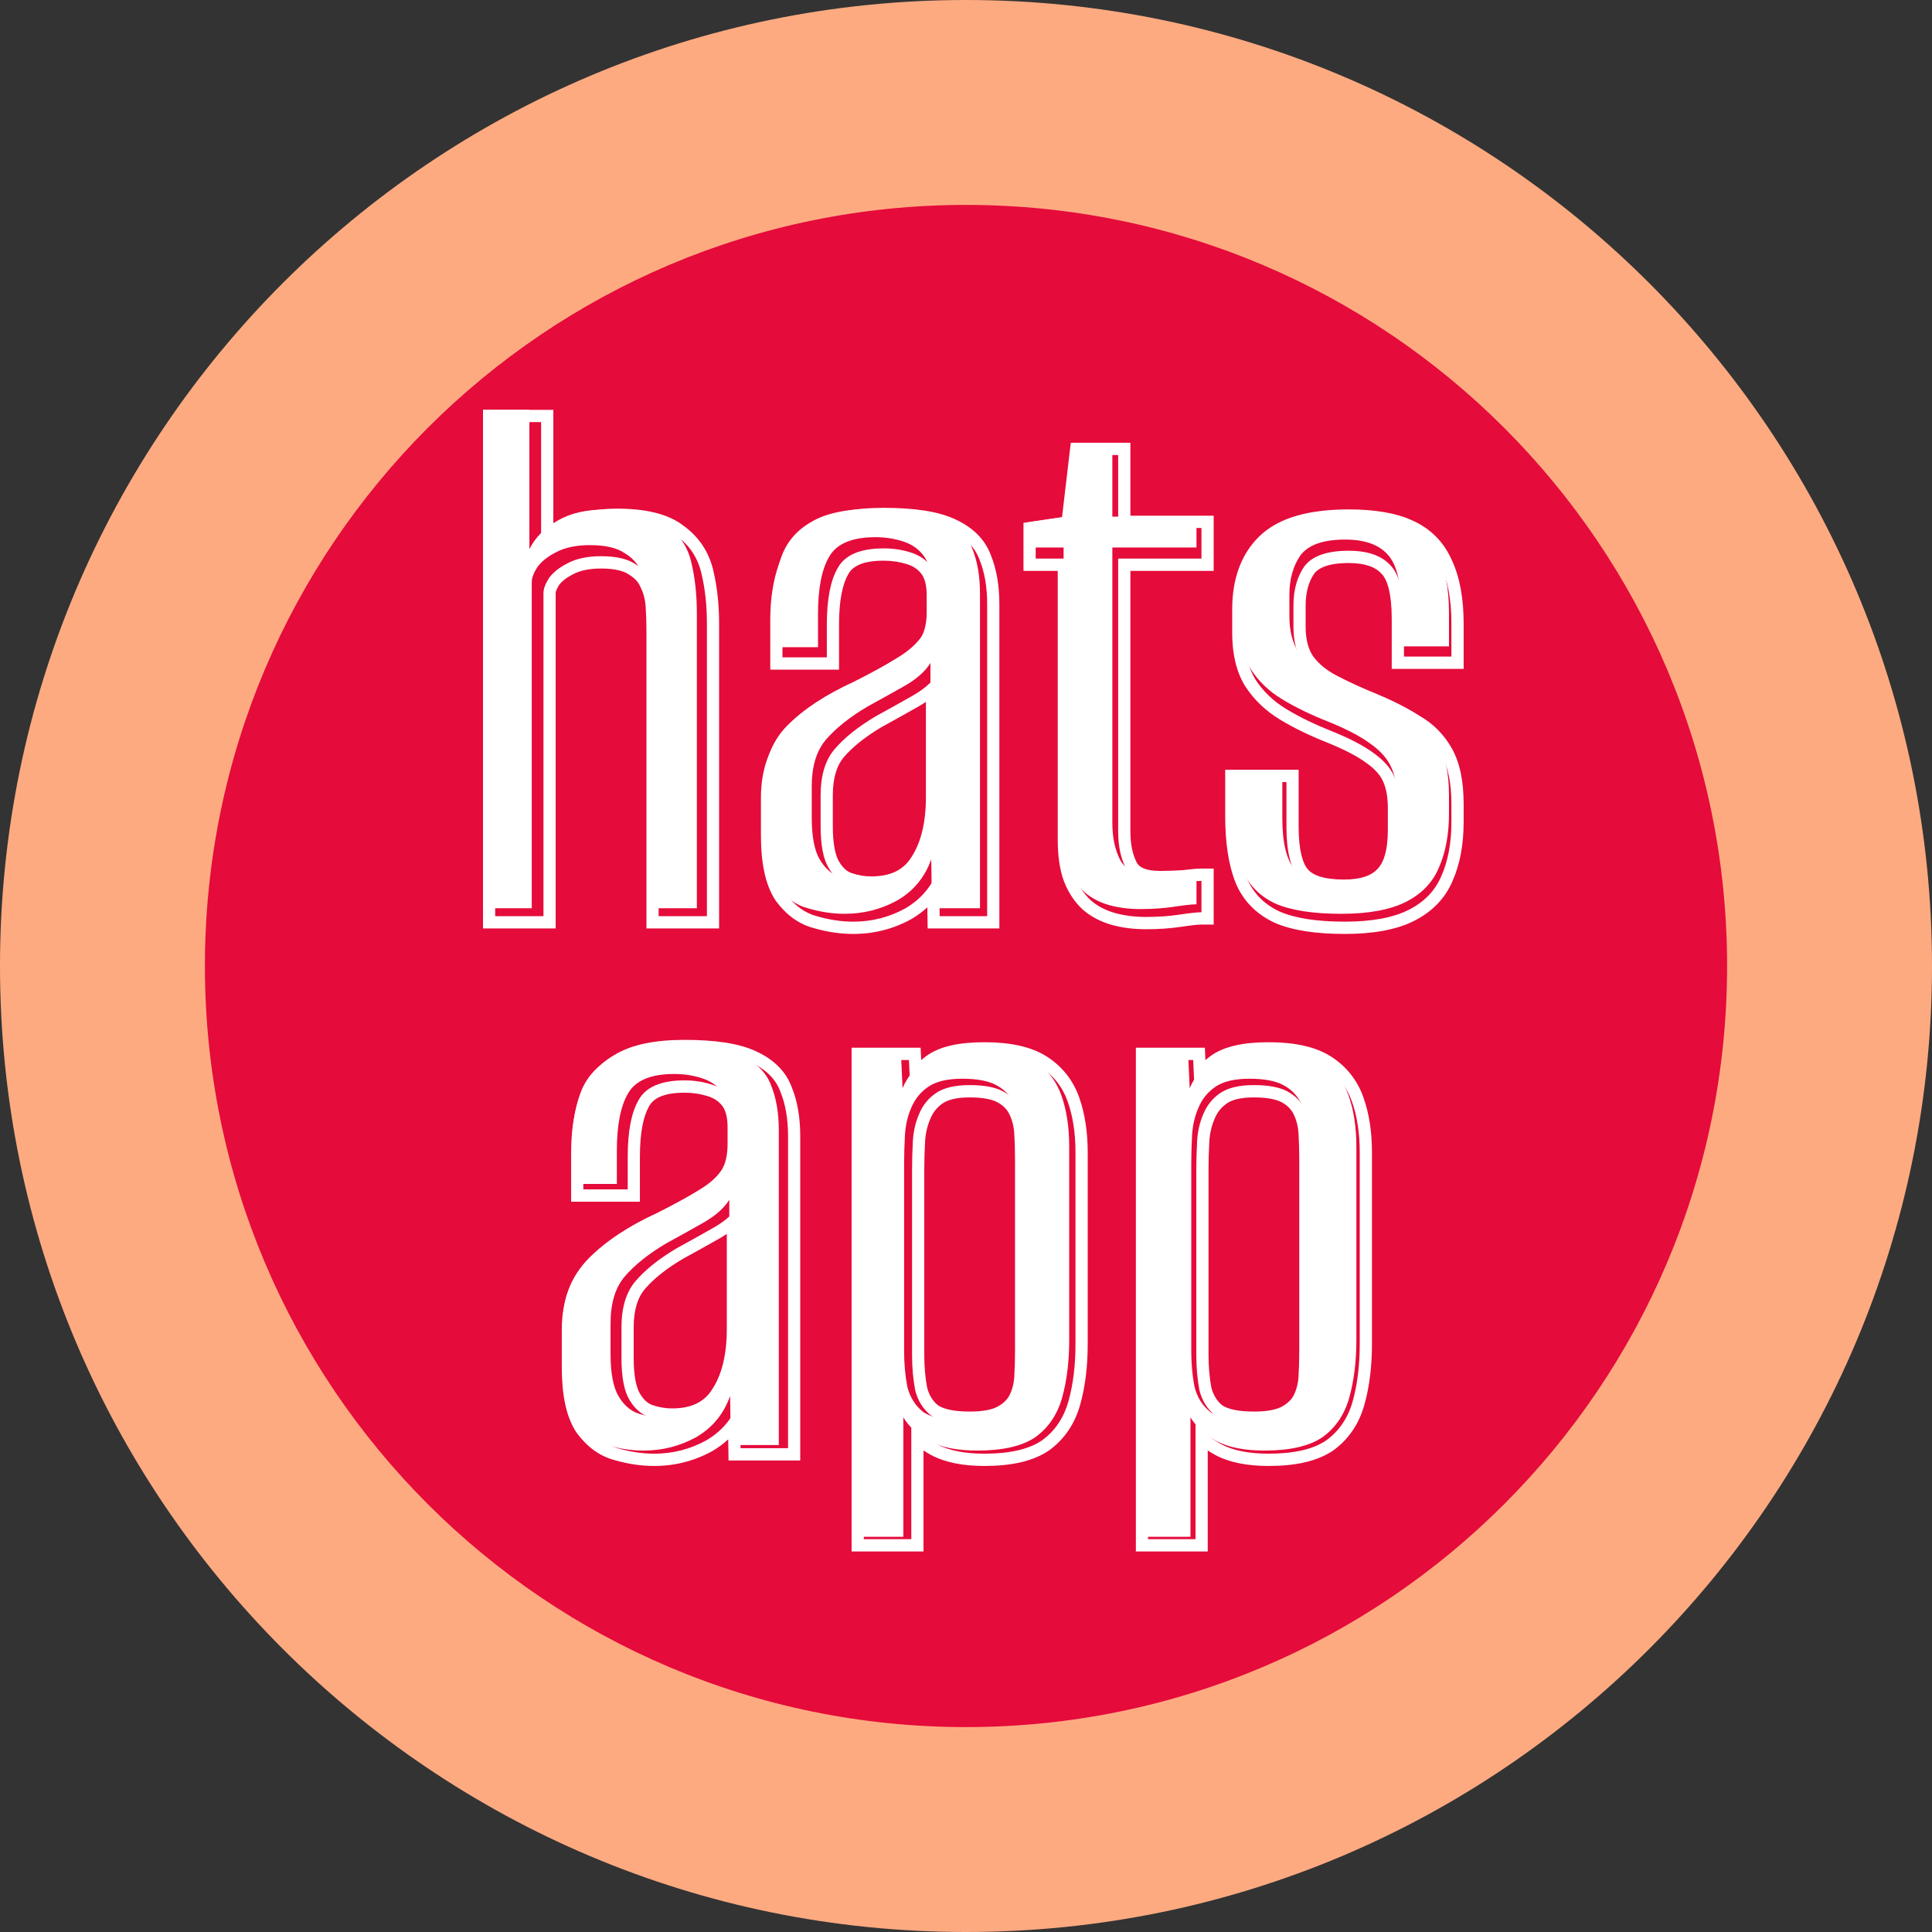 <svg width="64" height="64" viewBox="0 0 64 64" fill="none" xmlns="http://www.w3.org/2000/svg">
<rect x="0" y="0" width="64" height="64" fill="#333333" stroke="none"/>
<path d="M64 32C64 49.673 49.673 64 32 64C14.327 64 0 49.673 0 32C0 14.327 14.327 0 32 0C49.673 0 64 14.327 64 32Z" fill="#FEAA81"/>
<path d="M57.212 32C57.212 45.924 45.924 57.212 32 57.212C18.075 57.212 6.788 45.924 6.788 32C6.788 18.076 18.075 6.788 32 6.788C45.924 6.788 57.212 18.076 57.212 32Z" fill="#E50B3A"/>
<path d="M16 30.087V13.576H17.537V18.189C17.745 17.787 18.058 17.472 18.474 17.245C18.891 17 19.421 16.878 20.063 16.878C20.983 16.878 21.652 17.044 22.068 17.376C22.502 17.691 22.78 18.11 22.902 18.634C23.023 19.141 23.084 19.7 23.084 20.311V30.087H21.469V20.547C21.469 20.285 21.461 20.014 21.443 19.735C21.426 19.438 21.356 19.167 21.235 18.922C21.131 18.678 20.948 18.477 20.688 18.32C20.427 18.145 20.046 18.058 19.542 18.058C19.091 18.058 18.717 18.136 18.422 18.293C18.144 18.433 17.936 18.599 17.797 18.791C17.675 18.983 17.615 19.149 17.615 19.289V30.087H16Z" fill="white"/>
<path d="M27.983 30.271C27.584 30.271 27.176 30.21 26.759 30.087C26.36 29.983 26.013 29.729 25.718 29.328C25.44 28.908 25.301 28.262 25.301 27.388V26.13C25.301 25.256 25.561 24.557 26.082 24.033C26.62 23.491 27.35 23.011 28.27 22.592C28.86 22.295 29.338 22.032 29.702 21.805C30.084 21.578 30.371 21.325 30.562 21.045C30.753 20.766 30.848 20.39 30.848 19.918V19.368C30.848 18.949 30.761 18.625 30.588 18.398C30.414 18.171 30.18 18.014 29.885 17.926C29.607 17.839 29.312 17.795 28.999 17.795C28.218 17.795 27.706 18.014 27.462 18.451C27.219 18.87 27.098 19.499 27.098 20.338V21.439H25.613V20.18C25.613 19.534 25.7 18.966 25.874 18.477C26.047 17.97 26.377 17.577 26.863 17.297C27.35 17 28.061 16.852 28.999 16.852C29.989 16.852 30.727 16.965 31.213 17.193C31.716 17.42 32.046 17.743 32.203 18.162C32.376 18.582 32.463 19.08 32.463 19.656V30.087H30.874L30.848 28.463C30.64 29.057 30.267 29.511 29.728 29.825C29.19 30.122 28.608 30.271 27.983 30.271ZM28.582 29.17C29.364 29.17 29.928 28.891 30.275 28.331C30.64 27.772 30.822 27.03 30.822 26.104V21.963C30.649 22.242 30.362 22.496 29.963 22.723C29.563 22.95 29.155 23.177 28.739 23.404C28.148 23.754 27.688 24.121 27.358 24.505C27.046 24.872 26.89 25.387 26.89 26.051V27.073C26.89 27.703 26.976 28.166 27.15 28.463C27.324 28.76 27.541 28.952 27.801 29.039C28.061 29.127 28.322 29.17 28.582 29.17Z" fill="white"/>
<path d="M37.786 30.114C37.404 30.114 37.056 30.07 36.744 29.983C36.431 29.895 36.162 29.756 35.937 29.563C35.711 29.354 35.537 29.092 35.416 28.777C35.294 28.445 35.233 28.035 35.233 27.545V18.136H34.087V17.297L35.338 17.114L35.624 14.677H36.848V17.114H39.635V18.136H36.848V27.257C36.848 27.746 36.935 28.157 37.109 28.489C37.282 28.821 37.664 28.987 38.255 28.987C38.498 28.987 38.758 28.978 39.036 28.96C39.314 28.926 39.513 28.908 39.635 28.908V29.956C39.496 29.956 39.253 29.983 38.906 30.035C38.558 30.087 38.185 30.114 37.786 30.114Z" fill="white"/>
<path d="M44.432 30.271C43.494 30.271 42.765 30.157 42.244 29.93C41.723 29.686 41.359 29.31 41.15 28.803C40.942 28.279 40.838 27.589 40.838 26.733V25.606H42.479V27.1C42.479 27.921 42.617 28.489 42.895 28.803C43.173 29.118 43.677 29.275 44.406 29.275C45.048 29.275 45.517 29.118 45.812 28.803C46.125 28.489 46.281 27.956 46.281 27.204V26.471C46.281 26.069 46.22 25.728 46.099 25.448C45.977 25.151 45.743 24.881 45.396 24.636C45.066 24.391 44.597 24.147 43.989 23.902C43.416 23.675 42.913 23.43 42.479 23.168C42.045 22.906 41.697 22.574 41.437 22.172C41.194 21.77 41.072 21.255 41.072 20.626V19.84C41.072 18.914 41.333 18.197 41.854 17.691C42.392 17.166 43.295 16.904 44.562 16.904C45.396 16.904 46.055 17.018 46.541 17.245C47.045 17.472 47.41 17.839 47.635 18.346C47.879 18.852 48 19.508 48 20.311V21.412H46.411V20.154C46.411 19.281 46.264 18.686 45.969 18.372C45.673 18.04 45.205 17.874 44.562 17.874C43.833 17.874 43.338 18.049 43.078 18.398C42.835 18.748 42.713 19.184 42.713 19.709V20.416C42.713 20.905 42.817 21.307 43.026 21.622C43.251 21.936 43.564 22.198 43.963 22.408C44.362 22.618 44.84 22.836 45.396 23.063C45.899 23.273 46.342 23.5 46.724 23.745C47.123 23.972 47.436 24.287 47.661 24.688C47.887 25.09 48 25.641 48 26.34V26.942C48 27.641 47.887 28.244 47.661 28.751C47.453 29.24 47.089 29.616 46.568 29.878C46.047 30.14 45.335 30.271 44.432 30.271Z" fill="white"/>
<path d="M21.32 48.052C20.92 48.052 20.512 47.991 20.096 47.869C19.696 47.764 19.349 47.511 19.054 47.109C18.776 46.689 18.637 46.043 18.637 45.169V43.911C18.637 43.038 18.898 42.339 19.419 41.814C19.957 41.273 20.686 40.792 21.606 40.373C22.197 40.076 22.674 39.814 23.039 39.587C23.421 39.359 23.707 39.106 23.898 38.827C24.089 38.547 24.185 38.171 24.185 37.7V37.149C24.185 36.73 24.098 36.407 23.924 36.179C23.75 35.952 23.516 35.795 23.221 35.708C22.943 35.62 22.648 35.577 22.335 35.577C21.554 35.577 21.042 35.795 20.799 36.232C20.556 36.651 20.434 37.28 20.434 38.119V39.22H18.95V37.962C18.95 37.315 19.037 36.747 19.21 36.258C19.384 35.751 19.714 35.358 20.2 35.079C20.686 34.782 21.398 34.633 22.335 34.633C23.325 34.633 24.063 34.747 24.549 34.974C25.053 35.201 25.383 35.524 25.539 35.944C25.712 36.363 25.799 36.861 25.799 37.437V47.869H24.211L24.185 46.244C23.976 46.838 23.603 47.292 23.065 47.607C22.526 47.904 21.945 48.052 21.32 48.052ZM21.919 46.951C22.7 46.951 23.264 46.672 23.612 46.113C23.976 45.554 24.159 44.811 24.159 43.885V39.744C23.985 40.023 23.698 40.277 23.299 40.504C22.9 40.731 22.492 40.958 22.075 41.185C21.485 41.535 21.025 41.902 20.695 42.286C20.382 42.653 20.226 43.169 20.226 43.833V44.855C20.226 45.484 20.313 45.947 20.486 46.244C20.66 46.541 20.877 46.733 21.137 46.82C21.398 46.908 21.658 46.951 21.919 46.951Z" fill="white"/>
<path d="M28.335 50.909V34.895H29.846L29.898 36.048C30.054 35.681 30.306 35.367 30.653 35.105C31.001 34.843 31.574 34.712 32.372 34.712C33.188 34.712 33.813 34.852 34.247 35.131C34.681 35.411 34.985 35.795 35.159 36.284C35.333 36.773 35.419 37.341 35.419 37.988V44.383C35.419 45.099 35.341 45.737 35.185 46.296C35.029 46.855 34.734 47.292 34.3 47.607C33.865 47.904 33.223 48.052 32.372 48.052C31.712 48.052 31.183 47.947 30.784 47.738C30.402 47.528 30.115 47.266 29.924 46.951V50.909H28.335ZM31.877 47.056C32.364 47.056 32.737 46.986 32.997 46.847C33.258 46.707 33.449 46.523 33.57 46.296C33.692 46.052 33.761 45.789 33.779 45.51C33.796 45.213 33.805 44.898 33.805 44.566V38.25C33.805 37.918 33.796 37.612 33.779 37.333C33.761 37.036 33.692 36.765 33.57 36.52C33.449 36.276 33.258 36.083 32.997 35.944C32.737 35.804 32.364 35.734 31.877 35.734C31.391 35.734 31.018 35.821 30.758 35.996C30.497 36.171 30.306 36.407 30.184 36.704C30.063 36.983 29.994 37.289 29.976 37.621C29.959 37.953 29.95 38.267 29.95 38.564V44.75C29.95 45.169 29.985 45.562 30.054 45.929C30.141 46.279 30.315 46.558 30.575 46.768C30.853 46.96 31.287 47.056 31.877 47.056Z" fill="white"/>
<path d="M37.848 50.909V34.895H39.358L39.41 36.048C39.567 35.681 39.818 35.367 40.166 35.105C40.513 34.843 41.086 34.712 41.885 34.712C42.7 34.712 43.326 34.852 43.76 35.131C44.194 35.411 44.498 35.795 44.671 36.284C44.845 36.773 44.932 37.341 44.932 37.988V44.383C44.932 45.099 44.853 45.737 44.697 46.296C44.541 46.855 44.246 47.292 43.812 47.607C43.378 47.904 42.735 48.052 41.885 48.052C41.225 48.052 40.695 47.947 40.296 47.738C39.914 47.528 39.627 47.266 39.436 46.951V50.909H37.848ZM41.39 47.056C41.876 47.056 42.249 46.986 42.51 46.847C42.77 46.707 42.961 46.523 43.083 46.296C43.204 46.052 43.273 45.789 43.291 45.51C43.308 45.213 43.317 44.898 43.317 44.566V38.25C43.317 37.918 43.308 37.612 43.291 37.333C43.273 37.036 43.204 36.765 43.083 36.52C42.961 36.276 42.77 36.083 42.51 35.944C42.249 35.804 41.876 35.734 41.39 35.734C40.904 35.734 40.53 35.821 40.27 35.996C40.009 36.171 39.818 36.407 39.697 36.704C39.575 36.983 39.506 37.289 39.488 37.621C39.471 37.953 39.462 38.267 39.462 38.564V44.75C39.462 45.169 39.497 45.562 39.567 45.929C39.653 46.279 39.827 46.558 40.087 46.768C40.365 46.96 40.799 47.056 41.39 47.056Z" fill="white"/>
<path fill-rule="evenodd" clip-rule="evenodd" d="M16 30.756V13.576H18.33V17.473C18.432 17.397 18.54 17.328 18.655 17.265C19.146 16.978 19.744 16.849 20.426 16.849C21.364 16.849 22.135 17.014 22.655 17.425C23.159 17.793 23.488 18.291 23.63 18.903C23.758 19.441 23.821 20.027 23.821 20.659V30.756H21.414V20.893C21.414 20.642 21.406 20.383 21.389 20.113L21.389 20.113L21.389 20.112C21.375 19.868 21.318 19.654 21.225 19.465L21.219 19.454L21.215 19.443C21.15 19.291 21.033 19.153 20.837 19.035L20.829 19.029L20.821 19.024C20.658 18.915 20.373 18.833 19.911 18.833C19.508 18.833 19.208 18.904 18.991 19.019L18.987 19.021L18.983 19.024C18.754 19.139 18.607 19.262 18.517 19.383C18.421 19.538 18.407 19.62 18.407 19.646V30.756H16ZM18.183 19.153C18.321 18.962 18.527 18.798 18.802 18.659C19.094 18.503 19.464 18.425 19.911 18.425C20.409 18.425 20.787 18.512 21.045 18.685C21.303 18.841 21.483 19.04 21.586 19.283C21.707 19.525 21.775 19.794 21.793 20.088C21.81 20.365 21.818 20.633 21.818 20.893V30.349H23.417V20.659C23.417 20.053 23.357 19.499 23.236 18.997C23.116 18.477 22.841 18.062 22.411 17.75C21.999 17.421 21.337 17.256 20.426 17.256C19.79 17.256 19.266 17.378 18.854 17.62C18.655 17.728 18.481 17.857 18.33 18.005C18.167 18.165 18.032 18.349 17.925 18.555V13.983H16.404V30.349H18.003V19.646C18.003 19.508 18.063 19.343 18.183 19.153ZM30.535 28.608C30.896 28.054 31.077 27.318 31.077 26.4V22.296C30.978 22.454 30.843 22.604 30.672 22.746C30.544 22.852 30.395 22.953 30.226 23.049C29.831 23.274 29.427 23.5 29.014 23.725C28.43 24.071 27.974 24.435 27.648 24.816C27.338 25.18 27.184 25.69 27.184 26.349V27.362C27.184 27.985 27.27 28.444 27.442 28.738C27.613 29.033 27.828 29.223 28.086 29.31C28.344 29.396 28.602 29.44 28.859 29.44C29.633 29.44 30.191 29.163 30.535 28.608ZM27.954 25.081C27.728 25.348 27.588 25.752 27.588 26.349V27.362C27.588 27.964 27.674 28.333 27.79 28.532C27.925 28.763 28.07 28.875 28.214 28.923C28.433 28.997 28.647 29.032 28.859 29.032C29.525 29.032 29.938 28.803 30.192 28.393L30.195 28.389L30.197 28.385C30.501 27.918 30.672 27.268 30.672 26.4V23.251C30.593 23.304 30.511 23.355 30.425 23.404C30.029 23.629 29.625 23.855 29.213 24.08C28.657 24.41 28.243 24.745 27.954 25.081ZM30.71 29.469C30.518 29.715 30.279 29.922 29.994 30.089C29.461 30.384 28.885 30.531 28.267 30.531C27.871 30.531 27.467 30.47 27.055 30.349C26.66 30.245 26.316 29.994 26.024 29.596C25.749 29.18 25.611 28.539 25.611 27.673V26.426C25.611 25.561 25.869 24.868 26.384 24.348C26.917 23.811 27.639 23.335 28.55 22.919C29.134 22.625 29.607 22.365 29.968 22.14C30.346 21.915 30.63 21.664 30.819 21.387C31.008 21.11 31.102 20.737 31.102 20.27V19.724C31.102 19.309 31.016 18.988 30.845 18.763C30.673 18.538 30.441 18.382 30.148 18.295C29.873 18.209 29.581 18.166 29.272 18.166C28.498 18.166 27.991 18.382 27.751 18.815C27.51 19.231 27.39 19.854 27.39 20.685V21.776H25.92V20.529C25.92 19.889 26.006 19.326 26.178 18.841C26.35 18.339 26.677 17.949 27.158 17.672C27.639 17.378 28.344 17.23 29.272 17.23C30.252 17.23 30.982 17.343 31.463 17.568C31.962 17.793 32.288 18.114 32.443 18.529C32.615 18.945 32.701 19.439 32.701 20.01V30.349H31.128L31.102 28.738C31.007 29.012 30.876 29.255 30.71 29.469ZM30.719 30.056C30.563 30.201 30.389 30.329 30.197 30.442L30.193 30.444L30.188 30.447C29.595 30.774 28.952 30.938 28.267 30.938C27.831 30.938 27.391 30.872 26.947 30.742C26.448 30.609 26.033 30.294 25.698 29.838L25.692 29.83L25.687 29.822C25.346 29.306 25.207 28.568 25.207 27.673V26.426C25.207 25.473 25.494 24.67 26.099 24.06C26.674 23.481 27.438 22.98 28.376 22.552C28.951 22.262 29.41 22.009 29.755 21.794L29.759 21.791L29.762 21.789C30.105 21.585 30.339 21.371 30.485 21.156C30.613 20.969 30.698 20.686 30.698 20.27V19.724C30.698 19.358 30.621 19.139 30.524 19.012C30.409 18.86 30.252 18.751 30.034 18.686L30.031 18.685L30.028 18.684C29.795 18.611 29.543 18.573 29.272 18.573C28.555 18.573 28.238 18.773 28.104 19.014L28.102 19.017L28.1 19.02C27.913 19.343 27.794 19.88 27.794 20.685V22.184H25.516V20.529C25.516 19.854 25.606 19.244 25.797 18.706C26.002 18.108 26.394 17.644 26.953 17.321C27.526 16.972 28.315 16.823 29.272 16.823C30.267 16.823 31.069 16.935 31.631 17.197C32.199 17.454 32.617 17.843 32.819 18.379C33.014 18.854 33.105 19.401 33.105 20.01V30.756H30.73L30.719 30.056ZM35.871 30.135L35.865 30.129C35.592 29.875 35.387 29.562 35.247 29.198L35.245 29.194L35.244 29.191C35.102 28.803 35.039 28.345 35.039 27.829V18.911H33.904V17.32L35.181 17.132L35.471 14.667H37.446V17.083H40.205V18.911H37.446V27.543C37.446 27.982 37.524 28.319 37.657 28.575C37.724 28.702 37.905 28.851 38.434 28.851C38.661 28.851 38.907 28.842 39.169 28.826C39.44 28.792 39.655 28.773 39.8 28.773H40.205V30.627H39.8C39.696 30.627 39.483 30.648 39.138 30.7C38.772 30.755 38.382 30.782 37.97 30.782C37.561 30.782 37.18 30.736 36.83 30.638C36.47 30.537 36.15 30.373 35.878 30.14L35.871 30.135ZM39.207 29.232C38.932 29.249 38.674 29.258 38.434 29.258C37.849 29.258 37.471 29.093 37.299 28.764C37.127 28.435 37.041 28.028 37.041 27.543V18.503H39.8V17.49H37.041V15.074H35.83L35.546 17.49L34.309 17.672V18.503H35.443V27.829C35.443 28.314 35.503 28.721 35.624 29.05C35.744 29.362 35.916 29.622 36.139 29.829C36.363 30.02 36.629 30.159 36.938 30.245C37.248 30.332 37.592 30.375 37.97 30.375C38.365 30.375 38.734 30.349 39.078 30.297C39.422 30.245 39.663 30.219 39.8 30.219V29.18C39.709 29.18 39.575 29.19 39.396 29.21C39.337 29.216 39.275 29.224 39.207 29.232ZM42.217 30.565L42.212 30.562C41.61 30.279 41.174 29.834 40.926 29.232L40.926 29.23L40.925 29.227C40.692 28.642 40.586 27.9 40.586 27.024V25.499H43.019V27.388C43.019 28.184 43.16 28.613 43.33 28.805C43.487 28.984 43.835 29.136 44.523 29.136C45.102 29.136 45.436 28.994 45.621 28.796L45.625 28.792L45.629 28.788C45.825 28.591 45.974 28.198 45.974 27.491V26.764C45.974 26.405 45.92 26.126 45.828 25.914L45.826 25.91L45.825 25.906C45.742 25.704 45.571 25.492 45.27 25.279L45.267 25.277L45.263 25.274C44.975 25.06 44.547 24.833 43.961 24.597C43.378 24.365 42.859 24.114 42.407 23.84C41.928 23.551 41.538 23.18 41.245 22.726L41.242 22.721L41.238 22.716C40.948 22.235 40.818 21.645 40.818 20.971V20.192C40.818 19.195 41.101 18.367 41.715 17.769C42.361 17.139 43.386 16.875 44.677 16.875C45.531 16.875 46.249 16.99 46.805 17.249C47.391 17.515 47.822 17.949 48.086 18.539C48.36 19.114 48.485 19.828 48.485 20.659V22.158H46.103V20.503C46.103 19.651 45.953 19.206 45.776 19.017L45.772 19.013L45.768 19.009C45.582 18.799 45.251 18.651 44.677 18.651C44.003 18.651 43.679 18.814 43.535 19.003C43.355 19.265 43.251 19.61 43.251 20.062V20.763C43.251 21.187 43.341 21.499 43.489 21.726C43.669 21.976 43.925 22.194 44.272 22.376C44.653 22.577 45.113 22.788 45.655 23.009L45.656 23.01L45.657 23.011C46.169 23.224 46.626 23.458 47.026 23.713C47.48 23.974 47.84 24.337 48.097 24.797C48.368 25.28 48.485 25.904 48.485 26.634V27.232C48.485 27.966 48.367 28.622 48.116 29.188C47.868 29.769 47.434 30.208 46.843 30.506C46.249 30.805 45.474 30.938 44.548 30.938C43.597 30.938 42.811 30.824 42.222 30.567L42.217 30.565ZM47.745 29.024C47.969 28.522 48.08 27.924 48.08 27.232V26.634C48.08 25.942 47.969 25.396 47.745 24.998C47.522 24.599 47.212 24.288 46.817 24.062C46.439 23.82 46.001 23.595 45.502 23.387C44.952 23.162 44.48 22.945 44.084 22.738C43.689 22.53 43.38 22.27 43.156 21.958C42.95 21.646 42.847 21.248 42.847 20.763V20.062C42.847 19.542 42.967 19.109 43.208 18.763C43.466 18.417 43.956 18.244 44.677 18.244C45.313 18.244 45.777 18.408 46.07 18.737C46.362 19.049 46.508 19.638 46.508 20.503V21.75H48.08V20.659C48.08 19.863 47.96 19.213 47.719 18.711C47.496 18.209 47.135 17.845 46.637 17.62C46.156 17.395 45.502 17.282 44.677 17.282C43.423 17.282 42.529 17.542 41.996 18.062C41.481 18.564 41.223 19.274 41.223 20.192V20.971C41.223 21.595 41.343 22.105 41.584 22.504C41.842 22.902 42.185 23.231 42.615 23.491C43.045 23.751 43.543 23.993 44.11 24.218C44.712 24.461 45.176 24.703 45.502 24.946C45.846 25.188 46.078 25.457 46.199 25.751C46.319 26.028 46.379 26.366 46.379 26.764V27.491C46.379 28.236 46.224 28.764 45.915 29.076C45.623 29.388 45.159 29.544 44.523 29.544C43.801 29.544 43.303 29.388 43.028 29.076C42.752 28.764 42.615 28.201 42.615 27.388V25.907H40.991V27.024C40.991 27.872 41.094 28.557 41.3 29.076C41.506 29.578 41.867 29.951 42.383 30.193C42.899 30.418 43.62 30.531 44.548 30.531C45.442 30.531 46.147 30.401 46.663 30.141C47.178 29.881 47.539 29.509 47.745 29.024ZM24.506 46.362C24.41 46.636 24.279 46.879 24.113 47.093C23.922 47.339 23.683 47.546 23.398 47.713C22.865 48.008 22.289 48.155 21.67 48.155C21.275 48.155 20.871 48.094 20.459 47.973C20.063 47.869 19.72 47.618 19.427 47.22C19.152 46.804 19.015 46.163 19.015 45.297V44.05C19.015 43.184 19.273 42.492 19.788 41.972C20.321 41.435 21.043 40.959 21.954 40.543C22.538 40.249 23.011 39.989 23.372 39.764C23.75 39.539 24.034 39.288 24.223 39.011C24.412 38.734 24.506 38.361 24.506 37.894V37.348C24.506 36.932 24.42 36.612 24.248 36.387C24.076 36.162 23.844 36.006 23.552 35.919C23.277 35.833 22.985 35.789 22.676 35.789C21.902 35.789 21.395 36.006 21.155 36.439C20.914 36.855 20.794 37.478 20.794 38.309V39.4H19.324V38.154C19.324 37.513 19.41 36.95 19.582 36.465C19.754 35.963 20.081 35.573 20.562 35.296C21.043 35.002 21.748 34.854 22.676 34.854C23.655 34.854 24.386 34.967 24.867 35.192C25.366 35.417 25.692 35.738 25.847 36.153C26.019 36.569 26.105 37.062 26.105 37.634V47.973H24.532L24.506 46.362ZM24.123 47.681C23.967 47.825 23.793 47.953 23.601 48.066L23.596 48.068L23.592 48.071C22.998 48.398 22.356 48.562 21.67 48.562C21.235 48.562 20.795 48.496 20.351 48.366C19.851 48.233 19.436 47.917 19.102 47.462L19.096 47.454L19.091 47.446C18.75 46.93 18.61 46.191 18.61 45.297V44.05C18.61 43.097 18.898 42.294 19.502 41.684C20.077 41.105 20.842 40.604 21.78 40.175C22.355 39.885 22.814 39.633 23.159 39.418L23.163 39.415L23.166 39.413C23.509 39.209 23.742 38.995 23.889 38.78C24.017 38.593 24.102 38.31 24.102 37.894V37.348C24.102 36.982 24.025 36.763 23.928 36.636C23.812 36.484 23.655 36.375 23.438 36.31L23.435 36.309L23.432 36.308C23.198 36.235 22.947 36.197 22.676 36.197C21.959 36.197 21.642 36.397 21.508 36.638L21.506 36.641L21.504 36.644C21.317 36.967 21.198 37.504 21.198 38.309V39.808H18.92V38.154C18.92 37.478 19.01 36.868 19.201 36.33C19.406 35.732 19.798 35.268 20.357 34.945C20.929 34.596 21.719 34.447 22.676 34.447C23.671 34.447 24.473 34.559 25.035 34.821C25.603 35.078 26.021 35.467 26.223 36.003C26.418 36.478 26.509 37.025 26.509 37.634V48.38H24.134L24.123 47.681ZM23.598 46.013L23.601 46.009C23.905 45.542 24.076 44.892 24.076 44.024V40.875C23.997 40.928 23.915 40.979 23.829 41.028C23.433 41.253 23.029 41.478 22.617 41.703C22.061 42.033 21.646 42.369 21.358 42.706C21.132 42.972 20.992 43.376 20.992 43.972V44.986C20.992 45.587 21.078 45.957 21.194 46.156C21.329 46.387 21.474 46.499 21.618 46.547C21.837 46.621 22.051 46.656 22.263 46.656C22.928 46.656 23.341 46.427 23.596 46.017L23.598 46.013ZM21.052 42.44C21.378 42.059 21.834 41.695 22.418 41.349C22.83 41.124 23.234 40.898 23.63 40.673C23.799 40.577 23.948 40.476 24.076 40.37C24.247 40.228 24.382 40.078 24.48 39.92V44.024C24.48 44.942 24.3 45.678 23.939 46.233C23.595 46.787 23.037 47.064 22.263 47.064C22.005 47.064 21.748 47.02 21.49 46.934C21.232 46.847 21.017 46.657 20.845 46.362C20.673 46.068 20.587 45.609 20.587 44.986V43.972C20.587 43.314 20.742 42.803 21.052 42.44ZM28.21 51.394V34.707H30.497L30.515 35.118C30.564 35.076 30.614 35.035 30.667 34.996C31.119 34.654 31.797 34.525 32.611 34.525C33.455 34.525 34.163 34.668 34.685 35.005C35.19 35.331 35.548 35.784 35.75 36.354C35.941 36.892 36.032 37.503 36.032 38.179V44.518C36.032 45.257 35.951 45.927 35.785 46.525C35.607 47.16 35.265 47.674 34.755 48.044L34.751 48.047L34.746 48.05C34.219 48.411 33.488 48.562 32.611 48.562C31.921 48.562 31.325 48.453 30.851 48.204L30.848 48.203L30.845 48.201C30.757 48.153 30.672 48.101 30.592 48.047V51.394H28.21ZM30.188 47.064C30.293 47.238 30.428 47.395 30.592 47.537C30.722 47.649 30.871 47.751 31.038 47.843C31.434 48.051 31.958 48.155 32.611 48.155C33.453 48.155 34.089 48.008 34.519 47.713C34.948 47.401 35.24 46.968 35.395 46.414C35.55 45.86 35.627 45.228 35.627 44.518V38.179C35.627 37.539 35.541 36.976 35.369 36.491C35.198 36.006 34.897 35.625 34.467 35.348C34.037 35.071 33.419 34.932 32.611 34.932C31.82 34.932 31.253 35.062 30.909 35.322C30.771 35.427 30.648 35.54 30.54 35.661C30.38 35.842 30.254 36.04 30.162 36.257L30.11 35.114H28.615V50.986H30.188V47.064ZM33.599 37.555L33.599 37.554C33.585 37.31 33.529 37.096 33.435 36.907C33.356 36.747 33.23 36.615 33.039 36.513C32.866 36.42 32.574 36.353 32.121 36.353C31.679 36.353 31.401 36.434 31.237 36.544C31.047 36.672 30.91 36.841 30.819 37.062L30.818 37.066L30.816 37.07C30.717 37.298 30.658 37.553 30.643 37.837C30.626 38.16 30.618 38.465 30.618 38.751V44.882C30.618 45.27 30.649 45.63 30.712 45.963C30.777 46.218 30.898 46.409 31.073 46.554C31.249 46.67 31.576 46.76 32.121 46.76C32.574 46.76 32.866 46.693 33.039 46.6C33.235 46.495 33.361 46.368 33.438 46.226C33.532 46.036 33.586 45.832 33.599 45.61C33.616 45.325 33.624 45.022 33.624 44.7V38.439C33.624 38.117 33.616 37.823 33.599 37.555L33.599 37.555ZM34.003 45.635C33.986 45.912 33.917 46.172 33.797 46.414C33.676 46.639 33.487 46.821 33.23 46.96C32.972 47.098 32.602 47.168 32.121 47.168C31.537 47.168 31.107 47.072 30.832 46.882C30.574 46.674 30.402 46.397 30.316 46.051C30.248 45.687 30.213 45.297 30.213 44.882V38.751C30.213 38.456 30.222 38.145 30.239 37.816C30.256 37.487 30.325 37.184 30.445 36.907C30.566 36.612 30.755 36.378 31.012 36.205C31.27 36.032 31.64 35.945 32.121 35.945C32.602 35.945 32.972 36.015 33.23 36.153C33.487 36.292 33.676 36.482 33.797 36.725C33.917 36.967 33.986 37.236 34.003 37.53C34.02 37.807 34.029 38.11 34.029 38.439V44.7C34.029 45.029 34.02 45.341 34.003 45.635ZM37.627 51.394V34.707H39.913L39.931 35.118C39.98 35.076 40.03 35.035 40.083 34.996C40.535 34.654 41.213 34.525 42.027 34.525C42.871 34.525 43.579 34.668 44.101 35.005C44.606 35.331 44.964 35.784 45.166 36.354C45.357 36.892 45.448 37.503 45.448 38.179V44.518C45.448 45.257 45.367 45.927 45.2 46.525C45.023 47.16 44.681 47.674 44.171 48.044L44.166 48.047L44.162 48.05C43.635 48.411 42.904 48.562 42.027 48.562C41.337 48.562 40.741 48.453 40.267 48.204L40.264 48.203L40.261 48.201C40.173 48.153 40.088 48.101 40.008 48.047V51.394H37.627ZM39.603 47.064C39.709 47.238 39.844 47.395 40.008 47.537C40.138 47.649 40.287 47.751 40.454 47.843C40.849 48.051 41.374 48.155 42.027 48.155C42.869 48.155 43.505 48.008 43.935 47.713C44.364 47.401 44.657 46.968 44.811 46.414C44.966 45.86 45.043 45.228 45.043 44.518V38.179C45.043 37.539 44.957 36.976 44.785 36.491C44.614 36.006 44.313 35.625 43.883 35.348C43.453 35.071 42.835 34.932 42.027 34.932C41.236 34.932 40.669 35.062 40.325 35.322C40.187 35.427 40.063 35.54 39.956 35.661C39.796 35.842 39.67 36.04 39.578 36.257L39.526 35.114H38.031V50.986H39.603V47.064ZM43.015 37.554C43.001 37.31 42.945 37.096 42.851 36.907C42.772 36.747 42.646 36.615 42.455 36.513C42.282 36.42 41.99 36.353 41.537 36.353C41.095 36.353 40.817 36.434 40.653 36.544C40.463 36.672 40.326 36.841 40.235 37.062L40.233 37.066L40.232 37.07C40.133 37.298 40.074 37.553 40.059 37.837C40.042 38.16 40.034 38.465 40.034 38.751V44.882C40.034 45.27 40.065 45.63 40.127 45.963C40.193 46.218 40.314 46.409 40.489 46.554C40.665 46.67 40.992 46.76 41.537 46.76C41.99 46.76 42.282 46.693 42.455 46.6C42.651 46.495 42.777 46.368 42.854 46.226C42.947 46.036 43.001 45.832 43.015 45.611C43.032 45.325 43.04 45.022 43.04 44.7V38.439C43.04 38.117 43.032 37.823 43.015 37.555L43.015 37.554ZM43.419 45.635C43.402 45.912 43.333 46.172 43.213 46.414C43.092 46.639 42.903 46.821 42.646 46.96C42.388 47.098 42.018 47.168 41.537 47.168C40.953 47.168 40.523 47.072 40.248 46.882C39.99 46.674 39.818 46.397 39.732 46.051C39.664 45.687 39.629 45.297 39.629 44.882V38.751C39.629 38.456 39.638 38.145 39.655 37.816C39.672 37.487 39.741 37.184 39.861 36.907C39.982 36.612 40.171 36.378 40.428 36.205C40.686 36.032 41.056 35.945 41.537 35.945C42.018 35.945 42.388 36.015 42.646 36.153C42.903 36.292 43.092 36.482 43.213 36.725C43.333 36.967 43.402 37.236 43.419 37.53C43.436 37.807 43.445 38.11 43.445 38.439V44.7C43.445 45.029 43.436 45.341 43.419 45.635Z" fill="white"/>
</svg>
